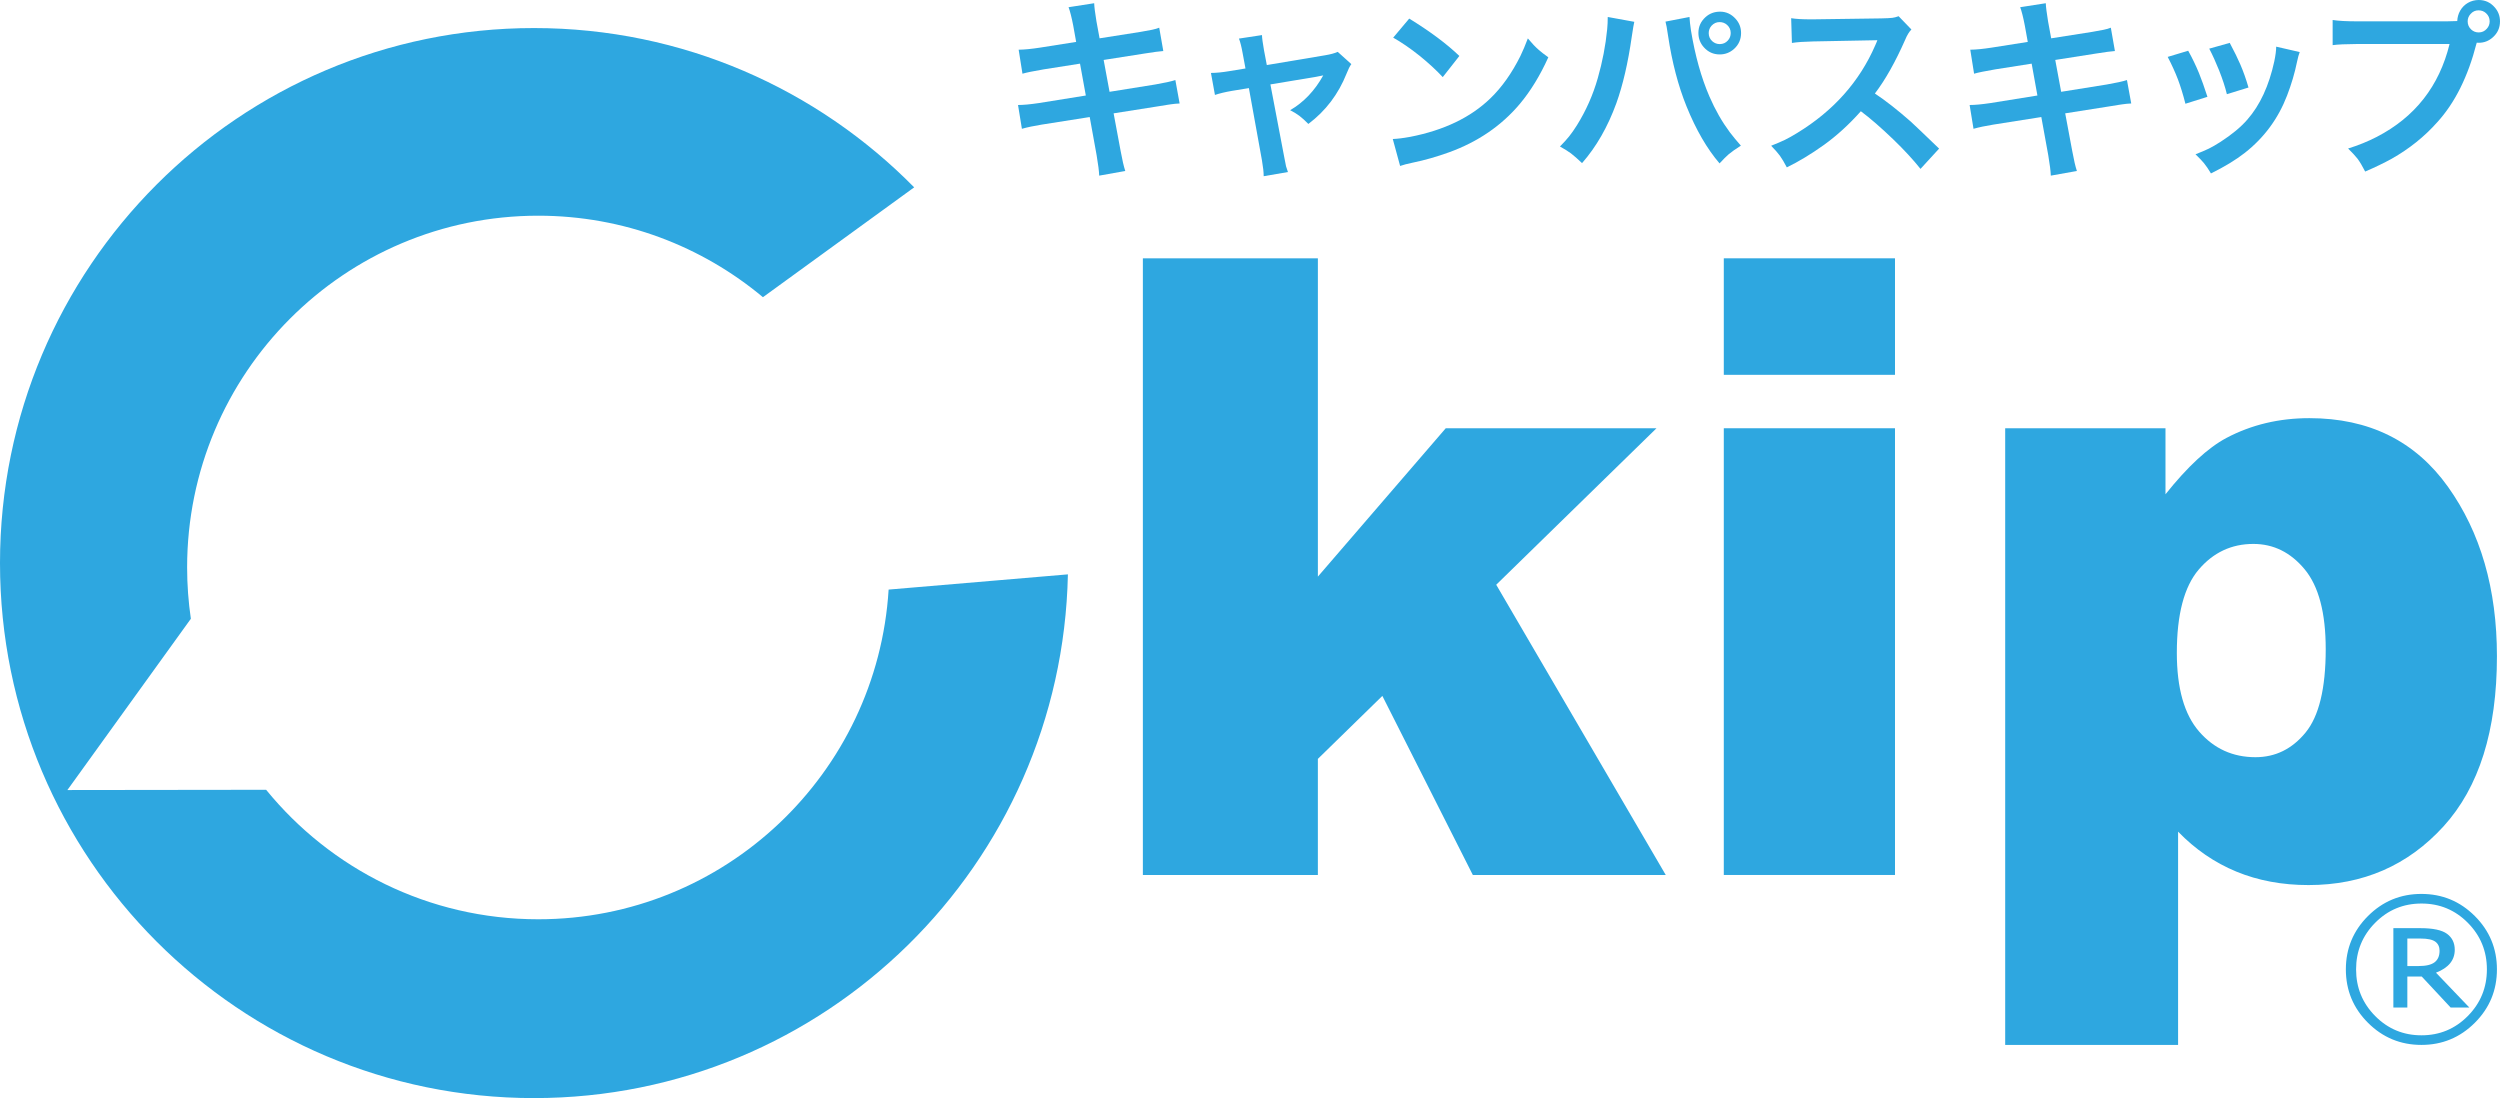 <?xml version="1.0" encoding="utf-8"?>
<!-- Generator: Adobe Illustrator 15.0.0, SVG Export Plug-In . SVG Version: 6.00 Build 0)  -->
<!DOCTYPE svg PUBLIC "-//W3C//DTD SVG 1.1//EN" "http://www.w3.org/Graphics/SVG/1.1/DTD/svg11.dtd">
<svg version="1.1" id="レイヤー_1" xmlns="http://www.w3.org/2000/svg" xmlns:xlink="http://www.w3.org/1999/xlink" x="0px"
	 y="0px" width="450.943px" height="198.072px" viewBox="0 0 450.943 198.072" enable-background="new 0 0 450.943 198.072"
	 xml:space="preserve">
<g>
	<g>
		<path fill="#2EA7E0" d="M206.149,46.594h31.566v57.415l23.065-26.761h38.014l-28.911,28.226l30.581,52.353h-34.797l-16.321-32.302
			l-11.632,11.36v20.942h-31.566V46.594z"/>
		<path fill="#2EA7E0" d="M310.933,46.594h30.881v21.016h-30.881V46.594z M310.933,77.247h30.881v80.578h-30.881V77.247z"/>
		<path fill="#2EA7E0" d="M361.69,188.478V77.247h28.914v11.911c3.993-5.008,7.661-8.395,10.999-10.167
			c4.502-2.377,9.483-3.566,14.948-3.566c10.771,0,19.108,4.124,25,12.367c5.889,8.246,8.839,18.439,8.839,30.579
			c0,13.403-3.214,23.633-9.637,30.69c-6.423,7.056-14.543,10.584-24.354,10.584c-4.758,0-9.095-0.81-13.013-2.428
			c-3.919-1.618-7.424-4.022-10.509-7.208v38.468H361.69z M392.651,117.764c0,6.374,1.337,11.104,4.02,14.189
			c2.68,3.084,6.068,4.628,10.168,4.628c3.588,0,6.599-1.48,9.028-4.439c2.427-2.958,3.641-7.979,3.641-15.062
			c0-6.525-1.263-11.317-3.789-14.378c-2.535-3.06-5.622-4.59-9.263-4.59c-3.943,0-7.232,1.544-9.86,4.63
			C393.967,105.828,392.651,110.833,392.651,117.764z"/>
	</g>
	<g>
		<path fill="#2EA7E0" d="M97.087,165.816c-19.799,0-37.472-9.105-49.084-23.356l-35.848,0.045l22.271-30.896
			c-0.44-3.018-0.674-6.104-0.674-9.247c0-35.046,28.355-63.455,63.336-63.455c15.416,0,29.543,5.526,40.529,14.7l27.279-19.814
			C147.429,16.056,123.16,5.061,96.328,5.061C43.129,5.061,0,48.266,0,101.566c0,53.298,43.129,96.505,96.328,96.505
			c52.521,0,95.218-42.112,96.297-94.469l-32.337,2.745C158.232,139.534,130.728,165.816,97.087,165.816z"/>
	</g>
	<g>
		<path fill="#2EA7E0" d="M194.113,7.56l-0.528-2.942c-0.286-1.482-0.567-2.588-0.842-3.318l4.621-0.719
			c0.022,0.651,0.159,1.738,0.41,3.268l0.564,3.062l7.408-1.164c0.9-0.147,1.582-0.274,2.053-0.376
			c0.341-0.068,0.776-0.191,1.299-0.375l0.735,4.208c-0.661,0.046-1.78,0.194-3.352,0.445l-7.408,1.162l1.063,5.748l8.228-1.318
			c1.708-0.296,2.922-0.563,3.643-0.803l0.768,4.226c-0.548,0.023-1.084,0.075-1.607,0.154l-0.581,0.085
			c-0.229,0.035-0.685,0.109-1.368,0.223l-8.349,1.317l1.266,6.791c0.283,1.574,0.564,2.777,0.836,3.608l-4.703,0.838
			c-0.021-0.786-0.178-2.012-0.462-3.678l-1.247-6.892l-8.674,1.368c-1.415,0.229-2.601,0.479-3.558,0.753l-0.699-4.293
			c0.936,0,2.171-0.113,3.709-0.342l8.52-1.369l-1.046-5.748l-6.533,1.027c-1.871,0.318-3.154,0.582-3.85,0.787l-0.685-4.33
			c1.026-0.01,2.312-0.136,3.852-0.375L194.113,7.56z"/>
		<path fill="#2EA7E0" d="M224.656,12.351l-0.515-2.772c-0.215-1.198-0.438-2.069-0.666-2.618l4.158-0.633
			c0.008,0.503,0.129,1.404,0.358,2.702l0.512,2.704l10.504-1.762c0.969-0.16,1.734-0.365,2.292-0.616l2.449,2.207
			c-0.267,0.355-0.55,0.923-0.858,1.71c-1.48,3.717-3.778,6.746-6.894,9.083c-0.591-0.604-1.133-1.095-1.626-1.47
			c-0.421-0.32-0.974-0.656-1.657-1.01c2.449-1.425,4.438-3.517,5.969-6.278c-0.3,0.07-0.729,0.155-1.302,0.259l-8.228,1.368
			l2.465,12.949c0.182,0.945,0.3,1.556,0.358,1.828c0.08,0.274,0.192,0.617,0.341,1.027l-4.375,0.753
			c0-0.708-0.104-1.654-0.309-2.84l-2.361-13.051l-3.043,0.496c-1.2,0.206-2.227,0.451-3.079,0.736l-0.721-3.969
			c0.925,0,2.031-0.108,3.319-0.325L224.656,12.351z"/>
		<path fill="#2EA7E0" d="M252.548,29.934l-1.321-4.859c0.949-0.044,1.995-0.176,3.146-0.392c6.092-1.187,10.919-3.507,14.475-6.961
			c2.056-1.985,3.847-4.516,5.388-7.596c0.457-0.946,0.908-2.011,1.352-3.197c0.729,0.878,1.387,1.567,1.967,2.068
			c0.41,0.366,0.985,0.812,1.726,1.336c-1.48,3.284-3.192,6.082-5.129,8.397c-3.319,3.946-7.579,6.859-12.777,8.741
			c-2.246,0.81-4.425,1.431-6.536,1.865C253.858,29.54,253.096,29.74,252.548,29.934z M251.299,6.791l2.892-3.438
			c3.748,2.305,6.764,4.55,9.045,6.74l-2.994,3.815c-1.172-1.254-2.554-2.526-4.136-3.815
			C254.405,8.736,252.801,7.635,251.299,6.791z"/>
		<path fill="#2EA7E0" d="M290,3.062l4.789,0.873c-0.083,0.296-0.234,1.203-0.462,2.72c-0.671,4.698-1.596,8.683-2.771,11.957
			c-1.549,4.265-3.613,7.868-6.192,10.81c-0.787-0.752-1.447-1.333-1.984-1.745c-0.468-0.352-1.137-0.769-1.998-1.249
			c0.686-0.695,1.236-1.305,1.657-1.83c0.421-0.523,0.889-1.191,1.401-2c1.654-2.658,2.909-5.491,3.764-8.501
			c0.845-2.954,1.409-5.896,1.695-8.826C289.967,4.573,290,3.838,290,3.062z M300.416,3.899l4.329-0.838
			c0.036,0.673,0.124,1.495,0.272,2.464c0.743,4.504,1.846,8.461,3.321,11.871c1.045,2.418,2.273,4.566,3.674,6.449
			c0.572,0.752,1.238,1.562,2.003,2.428c-0.924,0.582-1.667,1.106-2.226,1.574c-0.432,0.377-0.971,0.917-1.621,1.625
			c-2.259-2.635-4.246-6.062-5.955-10.28c-1.505-3.717-2.617-7.97-3.335-12.76C300.697,5.167,300.542,4.322,300.416,3.899z
			 M310.27,2.104c1.084,0,2.012,0.428,2.788,1.283c0.658,0.718,0.991,1.573,0.991,2.566c0,1.151-0.421,2.109-1.266,2.873
			c-0.741,0.662-1.602,0.993-2.584,0.993c-1.14,0-2.092-0.429-2.854-1.284c-0.66-0.729-0.99-1.595-0.99-2.599
			c0-1.118,0.424-2.065,1.276-2.84C308.352,2.435,309.23,2.104,310.27,2.104z M310.168,3.985c-0.561,0-1.04,0.217-1.442,0.649
			c-0.338,0.377-0.512,0.822-0.512,1.335c0,0.593,0.218,1.083,0.649,1.472c0.388,0.342,0.837,0.512,1.335,0.512
			c0.597,0,1.084-0.216,1.472-0.65c0.341-0.375,0.512-0.827,0.512-1.351c0-0.57-0.215-1.055-0.646-1.453
			C311.156,4.158,310.702,3.985,310.168,3.985z"/>
		<path fill="#2EA7E0" d="M322.301,30.19c-0.457-0.878-0.872-1.579-1.252-2.104c-0.341-0.467-0.864-1.066-1.574-1.797
			c1.04-0.409,1.871-0.766,2.493-1.067c0.62-0.302,1.357-0.716,2.213-1.241c6.536-3.991,11.225-9.253,14.064-15.788
			c0.11-0.262,0.192-0.445,0.236-0.547c0.044-0.105,0.099-0.233,0.154-0.395c-0.413,0.023-4.271,0.098-11.583,0.223
			c-1.64,0.035-2.919,0.125-3.831,0.273l-0.135-4.465c0.82,0.138,1.979,0.207,3.473,0.207c0.196,0,0.347,0,0.462,0l12.333-0.171
			c0.98-0.022,1.641-0.056,1.981-0.101c0.309-0.035,0.686-0.132,1.131-0.292l2.309,2.395c-0.41,0.411-0.79,1.032-1.131,1.863
			c-1.767,4.003-3.586,7.231-5.457,9.683c1.926,1.276,4.081,2.964,6.467,5.062c0.652,0.594,2.355,2.219,5.116,4.875l-3.354,3.66
			c-1.346-1.688-2.983-3.46-4.912-5.319c-2.221-2.133-4.169-3.826-5.85-5.08c-2.094,2.36-4.31,4.384-6.648,6.071
			C326.69,27.79,324.458,29.141,322.301,30.19z"/>
		<path fill="#2EA7E0" d="M365.763,7.56l-0.531-2.942c-0.284-1.482-0.562-2.588-0.837-3.318l4.618-0.719
			c0.022,0.651,0.162,1.738,0.41,3.268l0.564,3.062l7.411-1.164c0.897-0.147,1.583-0.274,2.05-0.376
			c0.344-0.068,0.778-0.191,1.299-0.375l0.737,4.208c-0.66,0.046-1.78,0.194-3.354,0.445l-7.408,1.162l1.065,5.748l8.228-1.318
			c1.709-0.296,2.92-0.563,3.641-0.803l0.771,4.226c-0.55,0.023-1.081,0.075-1.607,0.154l-0.583,0.085
			c-0.228,0.035-0.685,0.109-1.368,0.223l-8.352,1.317l1.269,6.791c0.286,1.574,0.564,2.777,0.839,3.608l-4.703,0.838
			c-0.025-0.786-0.176-2.012-0.46-3.678l-1.252-6.892l-8.671,1.368c-1.415,0.229-2.601,0.479-3.561,0.753l-0.699-4.293
			c0.933,0,2.171-0.113,3.712-0.342l8.514-1.369l-1.037-5.748l-6.539,1.027c-1.868,0.318-3.15,0.582-3.847,0.787l-0.686-4.33
			c1.026-0.01,2.312-0.136,3.847-0.375L365.763,7.56z"/>
		<path fill="#2EA7E0" d="M391.003,10.264l3.696-1.113c0.743,1.335,1.392,2.68,1.948,4.037c0.457,1.119,0.963,2.544,1.524,4.277
			l-3.971,1.248c-0.418-1.641-0.867-3.106-1.352-4.396C392.359,13.041,391.746,11.689,391.003,10.264z M410.571,8.416l4.244,0.975
			c-0.16,0.4-0.325,1.004-0.496,1.813c-0.399,1.961-0.99,3.968-1.78,6.021c-1.596,4.162-4.136,7.612-7.625,10.348
			c-1.621,1.266-3.657,2.502-6.106,3.711c-0.446-0.752-0.87-1.374-1.269-1.864c-0.341-0.41-0.848-0.941-1.522-1.59
			c0.999-0.387,1.805-0.73,2.414-1.026c0.603-0.296,1.301-0.702,2.102-1.215c2.075-1.345,3.69-2.685,4.841-4.02
			c2.281-2.599,3.899-6.101,4.857-10.502C410.458,9.973,410.571,9.089,410.571,8.416z M398.496,8.776l3.696-1.043
			c0.82,1.538,1.453,2.827,1.898,3.864c0.556,1.289,1.054,2.686,1.486,4.191l-3.899,1.199c-0.294-1.244-0.765-2.675-1.403-4.294
			C399.693,11.244,399.102,9.938,398.496,8.776z"/>
		<path fill="#2EA7E0" d="M443.229,3.798c0.033-0.685,0.209-1.306,0.528-1.865c0.344-0.604,0.812-1.078,1.403-1.42
			C445.753,0.172,446.4,0,447.099,0c1.139,0,2.088,0.428,2.856,1.283c0.658,0.731,0.988,1.585,0.988,2.566
			c0,1.152-0.426,2.109-1.282,2.874c-0.732,0.661-1.58,0.992-2.548,0.992c-0.068,0-0.19-0.005-0.357-0.017l-0.053,0.154
			c-1.53,5.952-3.877,10.673-7.05,14.163c-2.325,2.623-5.083,4.835-8.277,6.637c-1.368,0.752-2.953,1.516-4.752,2.291
			c-0.482-0.946-0.944-1.721-1.387-2.325c-0.391-0.491-0.955-1.102-1.692-1.831c1.847-0.571,3.572-1.272,5.182-2.104
			c6.888-3.569,11.261-9.151,13.118-16.746h-16.673c-2.044,0.011-3.517,0.081-4.417,0.205V3.608
			c1.026,0.161,2.518,0.241,4.482,0.241h16.079C441.917,3.849,442.558,3.832,443.229,3.798z M447.063,1.864
			c-0.575,0-1.048,0.223-1.437,0.667c-0.344,0.376-0.515,0.815-0.515,1.317c0,0.592,0.217,1.09,0.649,1.488
			c0.377,0.342,0.823,0.514,1.337,0.514c0.592,0,1.079-0.223,1.469-0.669c0.341-0.374,0.512-0.82,0.512-1.333
			c0-0.582-0.217-1.072-0.655-1.47C448.056,2.035,447.597,1.864,447.063,1.864z"/>
	</g>
	<g>
		<path fill="#2EA7E0" d="M436.766,188.478c-3.76,0-6.97-1.329-9.633-3.985c-2.661-2.656-3.993-5.87-3.993-9.64
			c0-3.759,1.332-6.967,3.993-9.624c2.663-2.657,5.873-3.985,9.633-3.985c3.759,0,6.969,1.328,9.631,3.985
			c2.662,2.657,3.993,5.865,3.993,9.624c0,3.77-1.331,6.983-3.993,9.64C443.734,187.149,440.524,188.478,436.766,188.478z
			 M436.781,162.977c-3.276,0-6.062,1.158-8.356,3.473c-2.295,2.315-3.441,5.117-3.441,8.403c0,3.287,1.146,6.091,3.441,8.412
			c2.294,2.32,5.08,3.481,8.356,3.481s6.062-1.161,8.356-3.481c2.295-2.321,3.442-5.125,3.442-8.412
			c0-3.286-1.147-6.088-3.442-8.403C442.843,164.134,440.057,162.977,436.781,162.977z M445.413,181.736h-3.371l-5.215-5.592h-2.598
			v5.592h-2.521v-14.318h4.867c2.279,0,3.883,0.341,4.813,1.024c0.929,0.683,1.394,1.644,1.394,2.882c0,1.88-1.13,3.255-3.386,4.127
			L445.413,181.736z M434.23,169.292v4.961h2.031c1.334,0,2.298-0.228,2.891-0.685c0.593-0.457,0.89-1.147,0.89-2.071
			c0-0.713-0.254-1.26-0.763-1.638c-0.511-0.377-1.399-0.567-2.671-0.567H434.23z"/>
	</g>
</g>
</svg>
